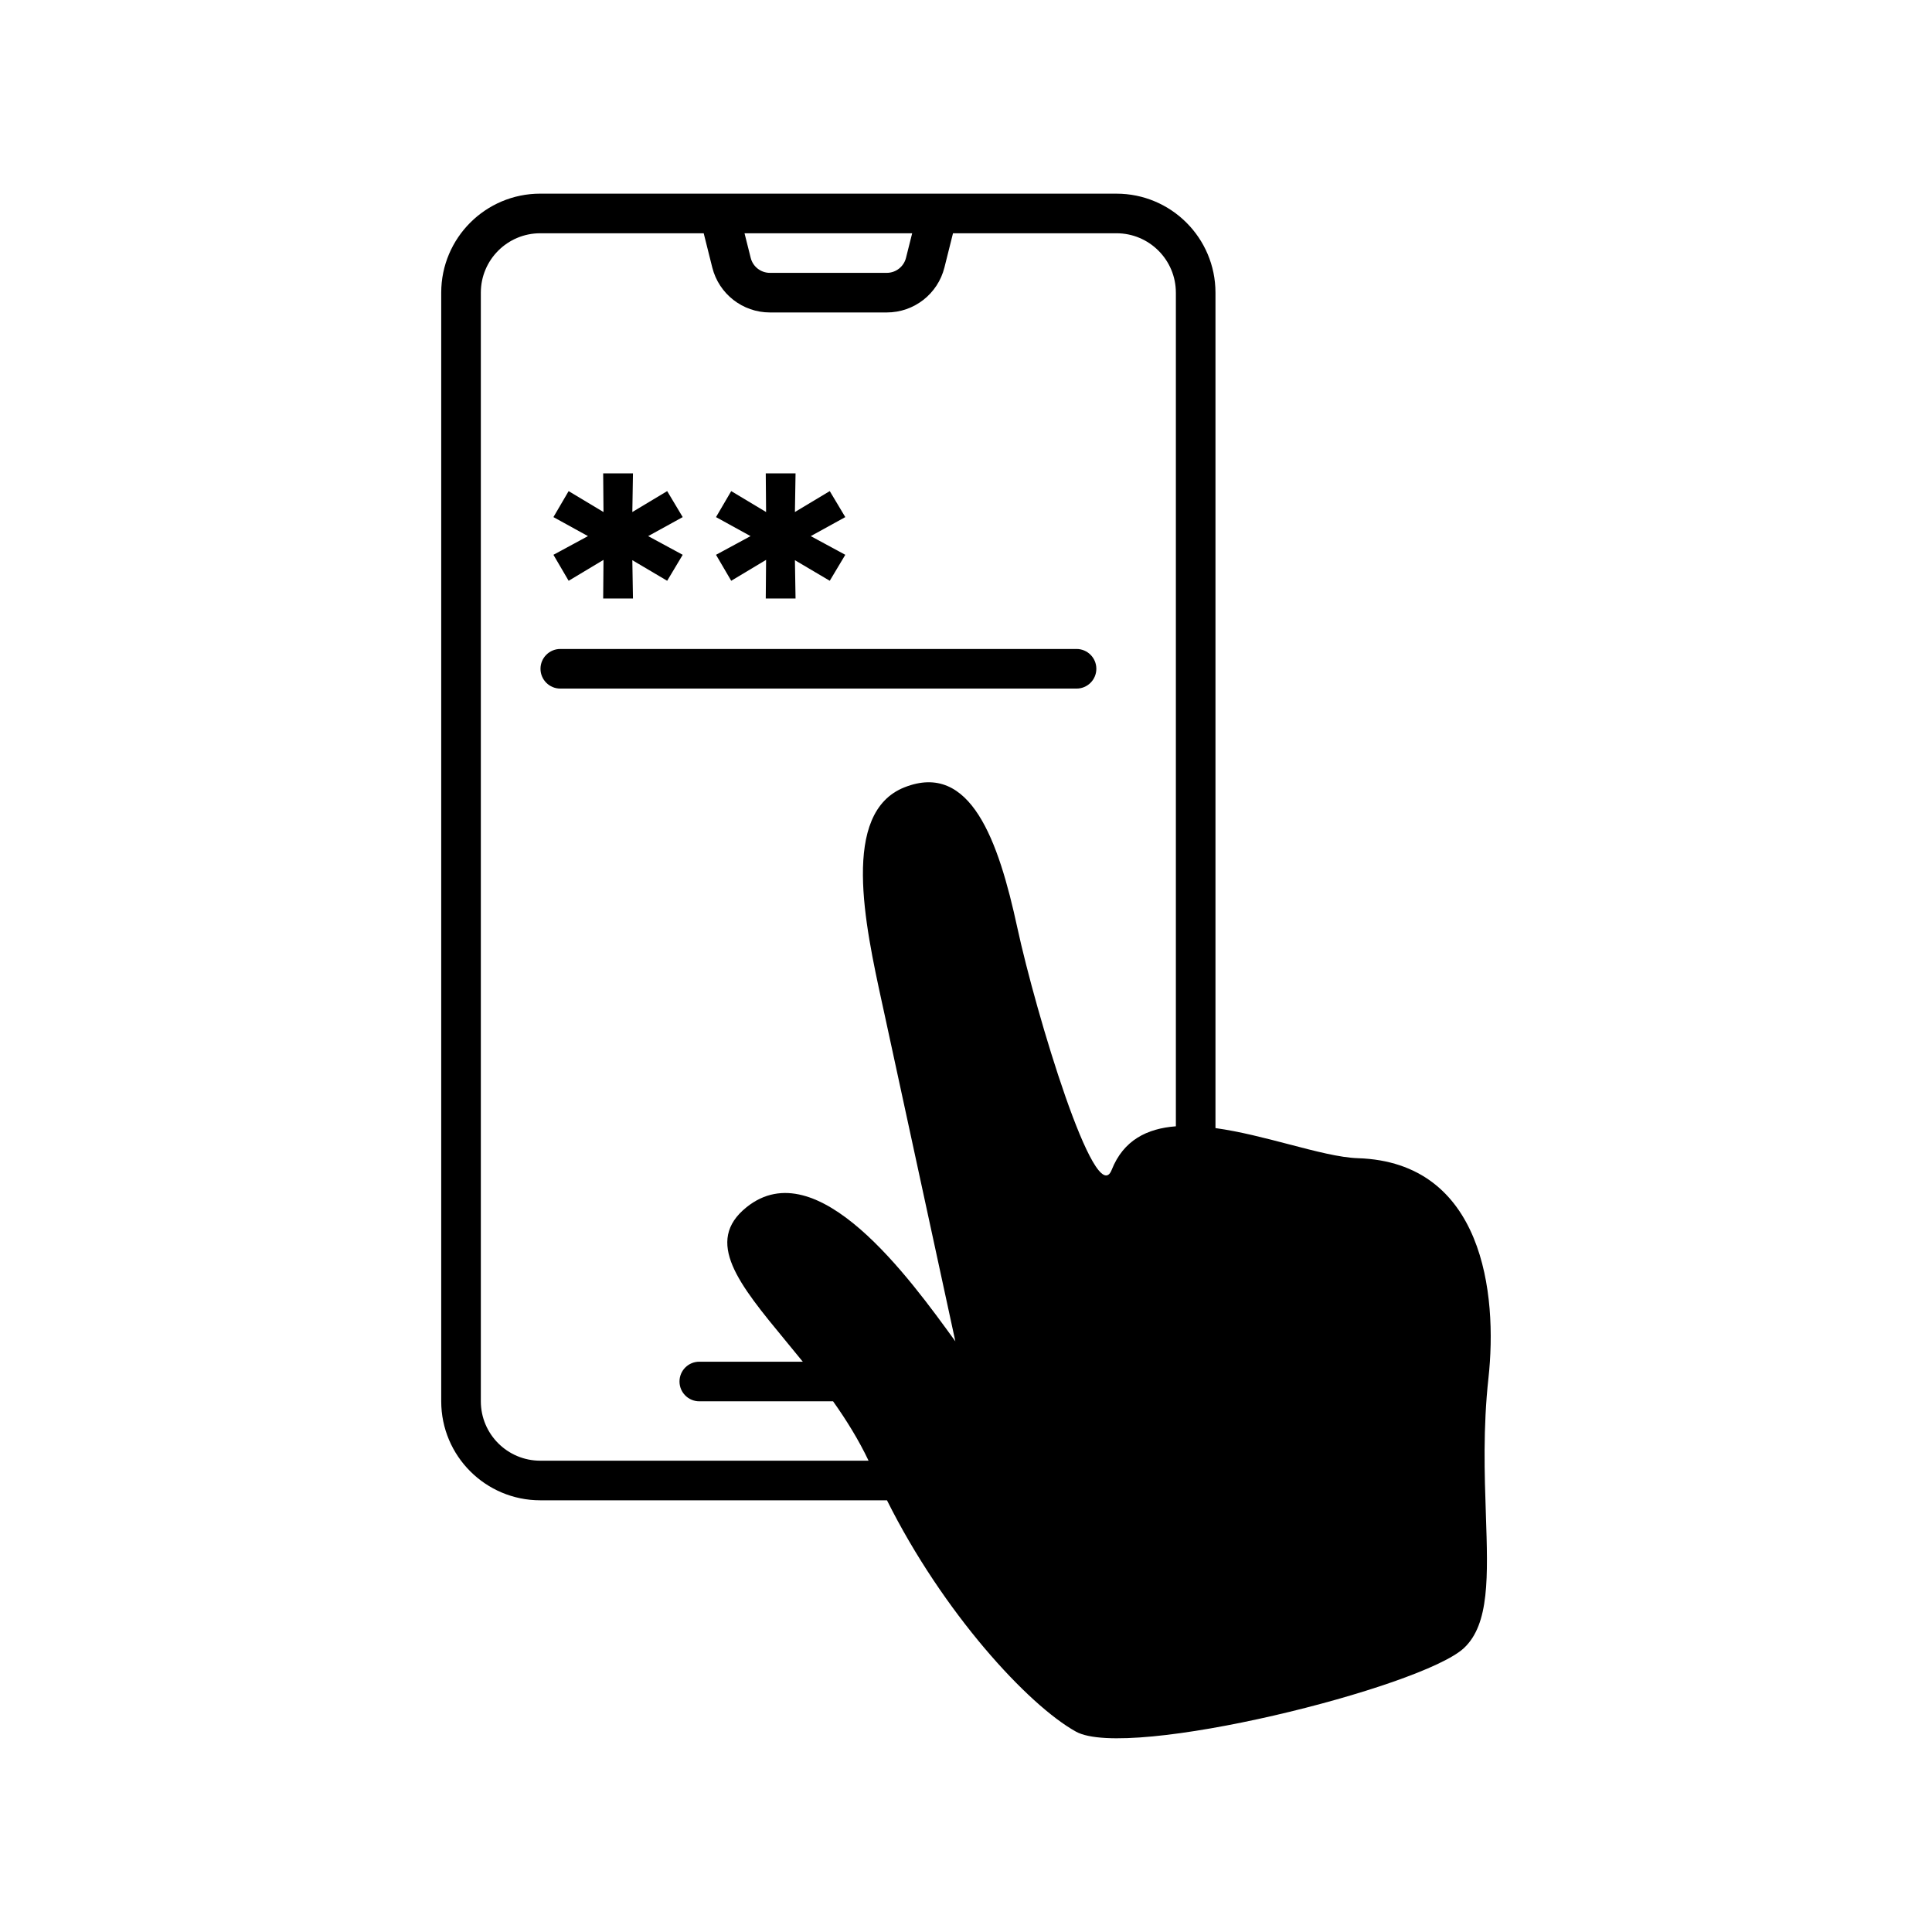 <?xml version="1.0" encoding="UTF-8"?>
<!-- Uploaded to: ICON Repo, www.iconrepo.com, Generator: ICON Repo Mixer Tools -->
<svg fill="#000000" width="800px" height="800px" version="1.1" viewBox="144 144 512 512" xmlns="http://www.w3.org/2000/svg">
 <path d="m287.17 195.32c-14.492 0-26.242 11.75-26.242 26.242v293.79c0 14.492 11.75 26.242 26.242 26.242h91.887c14.859 29.754 37.305 54.199 50.062 61.297 13.914 7.738 91.676-11.688 102.85-22.145 6.785-6.348 6.359-18.941 5.805-35.387-0.359-10.648-0.773-22.91 0.68-36.141 2.465-22.441-1.402-57.215-34.598-58.285-4.781-0.152-11.23-1.84-18.246-3.672-6.305-1.648-13.066-3.418-19.496-4.305v-221.39c0-14.492-11.75-26.242-26.242-26.242zm168.45 26.242v220.92c-7.625 0.578-13.898 3.668-17.012 11.547-4.309 10.906-20.07-41.391-25.02-64.25-4.953-22.863-12.332-44.082-29.898-37.129-16.926 6.699-10.457 36.387-5.91 57.273 0.172 0.785 0.34 1.559 0.508 2.32l18.891 87.227c-12.195-16.852-36.586-50.555-55.312-35.566-11.375 9.105-1.996 20.473 10.387 35.48 1.465 1.773 2.973 3.602 4.492 5.481h-27.426c-2.898 0-5.246 2.348-5.246 5.246 0 2.898 2.348 5.25 5.246 5.25h35.453c3.488 4.914 6.75 10.152 9.406 15.738h-87.008c-8.695 0-15.746-7.051-15.746-15.746v-293.79c0-8.695 7.051-15.746 15.746-15.746h43.316l2.273 9.074c1.758 7.004 8.051 11.914 15.273 11.914h30.977c7.223 0 13.516-4.91 15.273-11.914l2.273-9.074h43.316c8.695 0 15.746 7.051 15.746 15.746zm-69.883-15.746h-44.43l1.637 6.519c0.582 2.336 2.684 3.973 5.09 3.973h30.977c2.406 0 4.504-1.637 5.09-3.973zm-93.25 110.17c-2.898 0-5.25 2.352-5.25 5.25 0 2.898 2.352 5.246 5.25 5.246h136.81c2.898 0 5.246-2.348 5.246-5.246 0-2.898-2.348-5.25-5.246-5.25zm32.438-24.957-9.152-4.953 9.152-5.039-4.117-6.887-9.234 5.543 0.168-10.246h-7.894l0.086 10.246-9.238-5.543-4.031 6.887 9.152 5.039-9.152 4.953 4.031 6.883 9.238-5.539-0.086 10.242h7.894l-0.168-10.16 9.234 5.457zm43.086 0-9.152-4.953 9.152-5.039-4.117-6.887-9.234 5.543 0.168-10.246h-7.894l0.086 10.246-9.238-5.543-4.031 6.887 9.152 5.039-9.152 4.953 4.031 6.883 9.238-5.539-0.086 10.242h7.894l-0.168-10.16 9.234 5.457z" fill-rule="evenodd"/>
</svg>